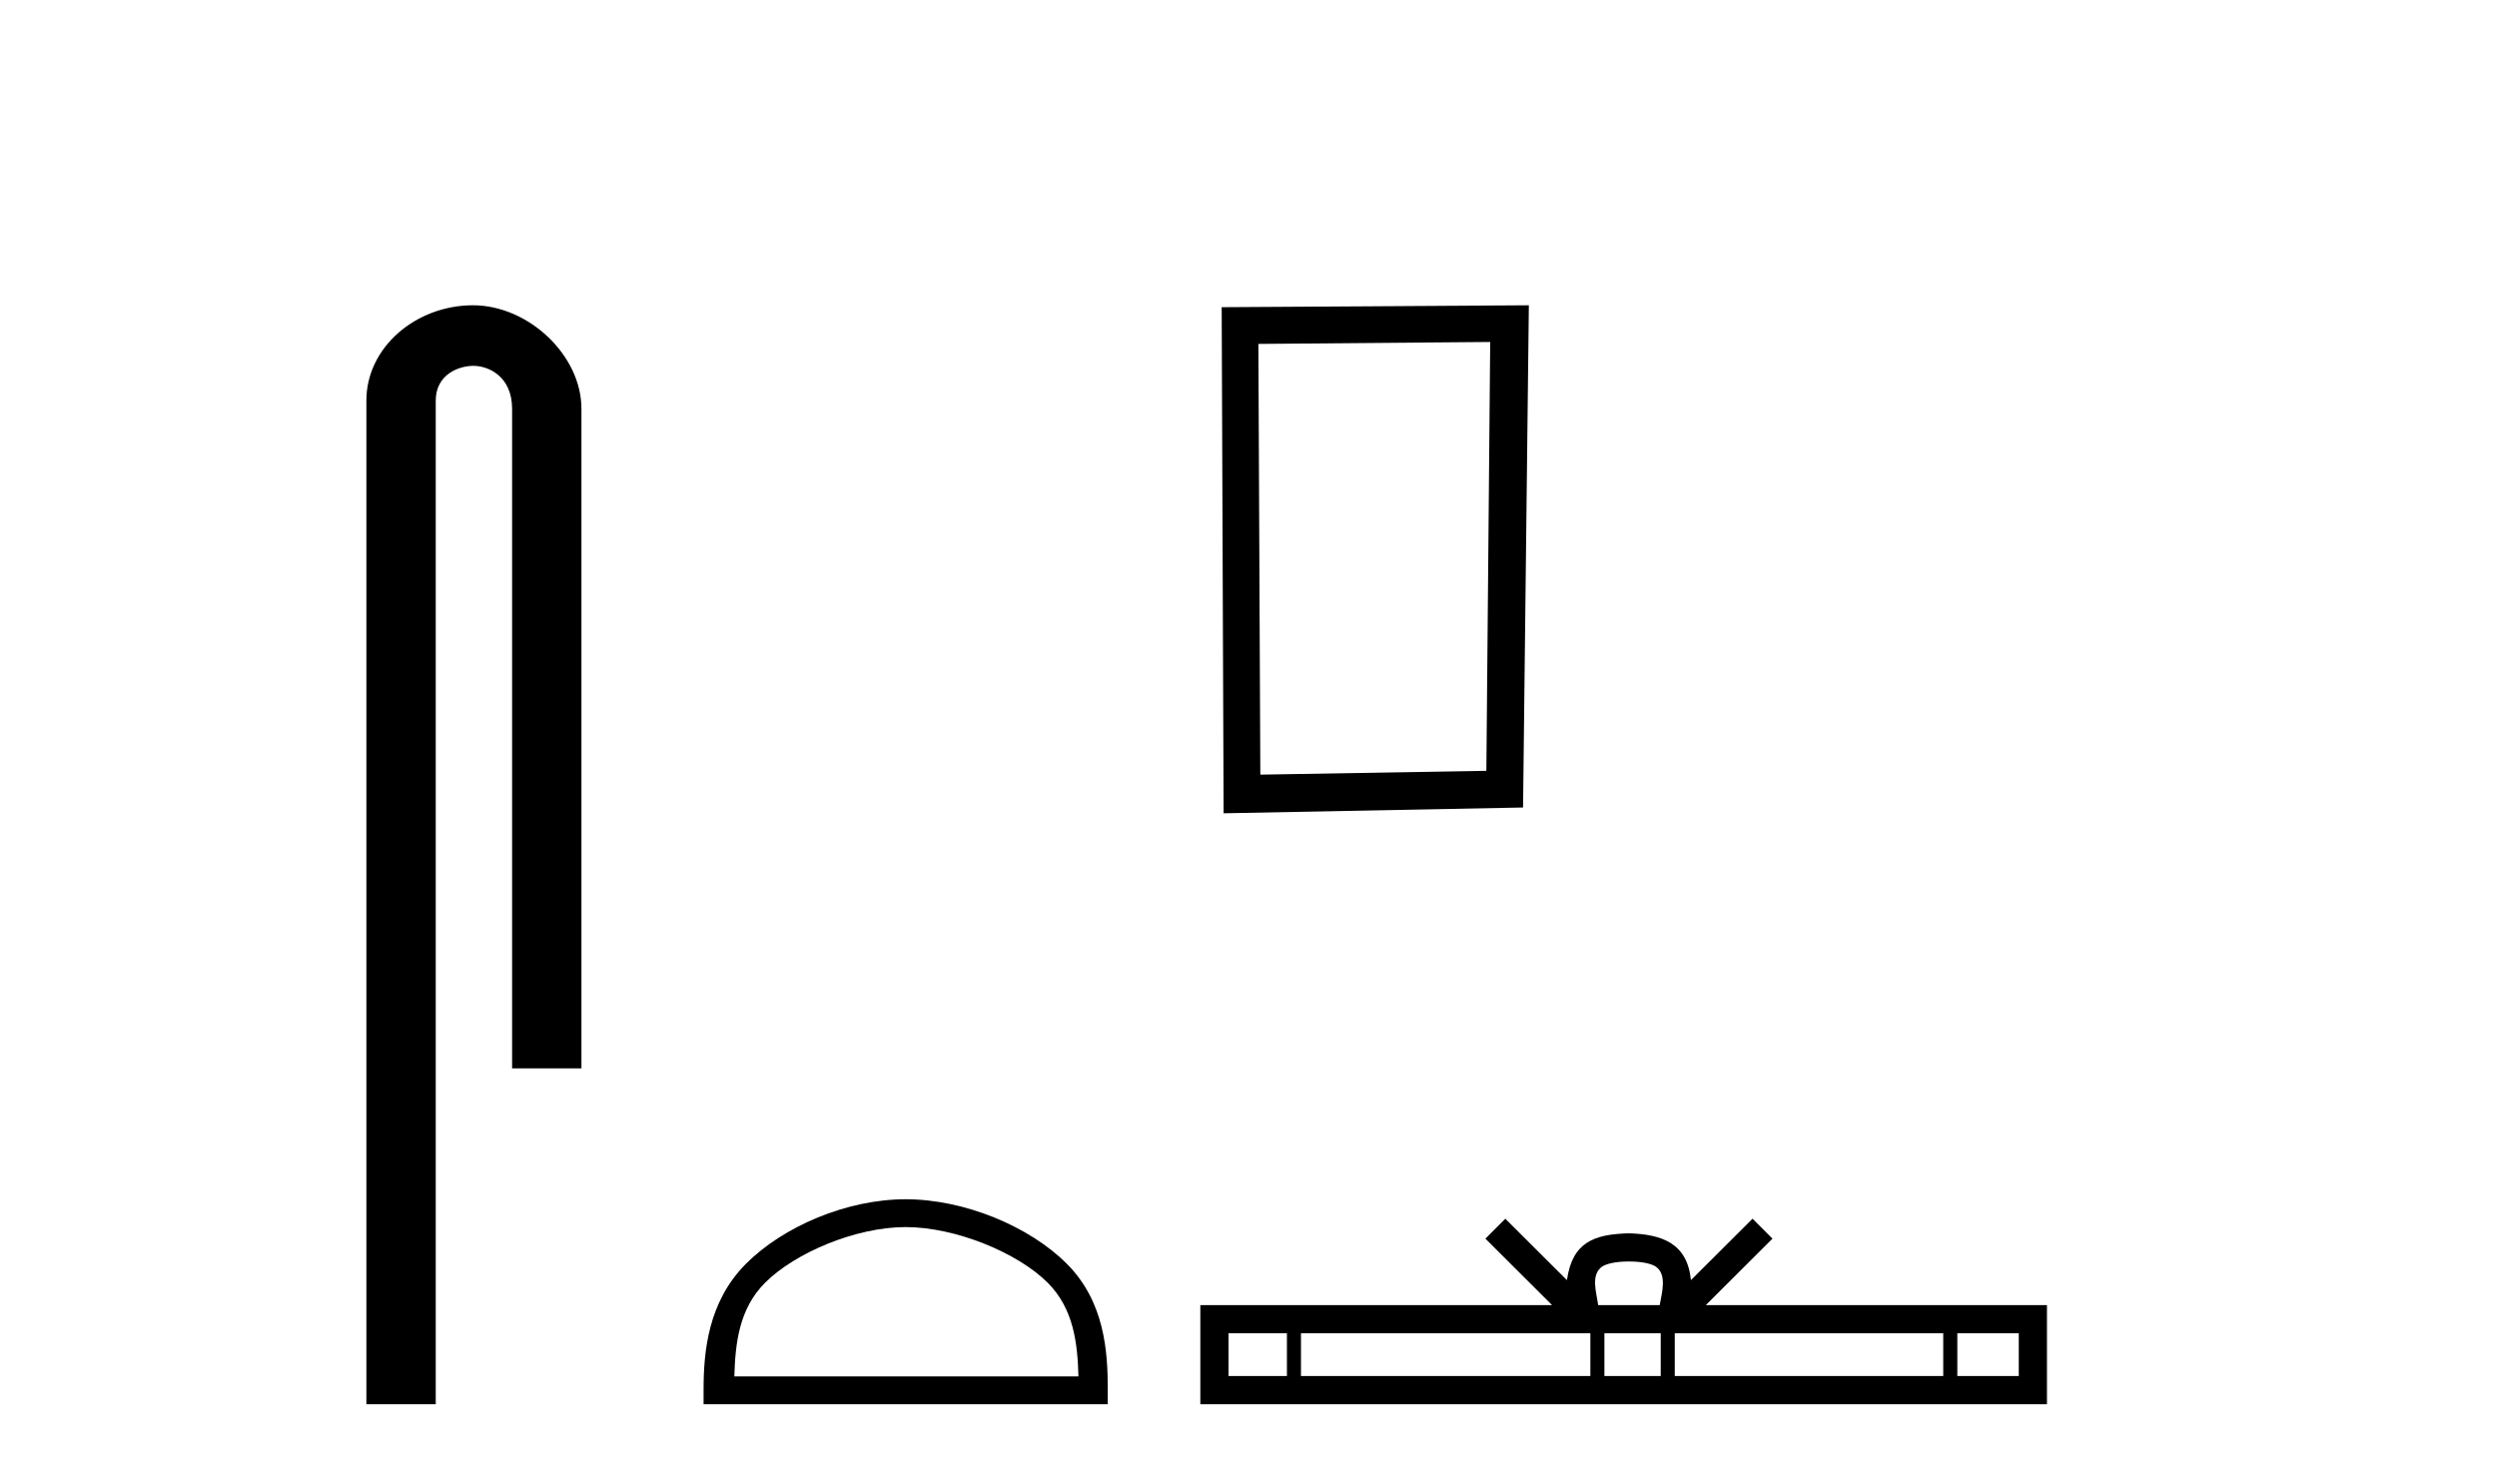 <?xml version='1.0' encoding='UTF-8' standalone='yes'?><svg xmlns='http://www.w3.org/2000/svg' xmlns:xlink='http://www.w3.org/1999/xlink' width='69.0' height='41.0' ><path d='M 13.069 8.437 C 11.5 8.437 10.124 9.591 10.124 11.072 L 10.124 38.809 L 12.041 38.809 L 12.041 11.072 C 12.041 10.346 12.68 10.111 13.081 10.111 C 13.502 10.111 14.151 10.406 14.151 11.296 L 14.151 29.526 L 16.067 29.526 L 16.067 11.296 C 16.067 9.813 14.598 8.437 13.069 8.437 Z' style='fill:#000000;stroke:none' /><path d='M 41.179 9.451 L 41.073 21.303 L 34.827 21.409 L 34.773 9.505 L 41.179 9.451 ZM 42.247 8.437 L 33.759 8.49 L 33.812 22.477 L 42.087 22.317 L 42.247 8.437 Z' style='fill:#000000;stroke:none' /><path d='M 25.026 33.913 C 26.4 33.913 28.119 34.619 28.951 35.451 C 29.679 36.179 29.775 37.144 29.801 38.04 L 20.292 38.04 C 20.319 37.144 20.414 36.179 21.142 35.451 C 21.974 34.619 23.653 33.913 25.026 33.913 ZM 25.026 33.144 C 23.397 33.144 21.643 33.897 20.616 34.925 C 19.562 35.979 19.442 37.366 19.442 38.405 L 19.442 38.809 L 30.611 38.809 L 30.611 38.405 C 30.611 37.366 30.532 35.979 29.477 34.925 C 28.45 33.897 26.656 33.144 25.026 33.144 Z' style='fill:#000000;stroke:none' /><path d='M 45.013 34.864 C 45.392 34.864 45.621 34.928 45.739 34.995 C 46.083 35.215 45.919 35.741 45.863 36.069 L 44.162 36.069 C 44.121 35.734 43.936 35.221 44.287 34.995 C 44.405 34.928 44.634 34.864 45.013 34.864 ZM 35.562 36.848 L 35.562 38.03 L 33.948 38.03 L 33.948 36.848 ZM 43.947 36.848 L 43.947 38.03 L 35.95 38.03 L 35.95 36.848 ZM 45.891 36.848 L 45.891 38.03 L 44.335 38.03 L 44.335 36.848 ZM 53.698 36.848 L 53.698 38.03 L 46.279 38.03 L 46.279 36.848 ZM 55.785 36.848 L 55.785 38.03 L 54.087 38.03 L 54.087 36.848 ZM 41.597 33.682 L 41.047 34.233 L 42.888 36.069 L 33.169 36.069 L 33.169 38.809 L 56.564 38.809 L 56.564 36.069 L 47.138 36.069 L 48.979 34.233 L 48.428 33.682 L 46.726 35.379 C 46.624 34.351 45.919 34.114 45.013 34.085 C 44.044 34.111 43.45 34.33 43.299 35.379 L 41.597 33.682 Z' style='fill:#000000;stroke:none' /></svg>
